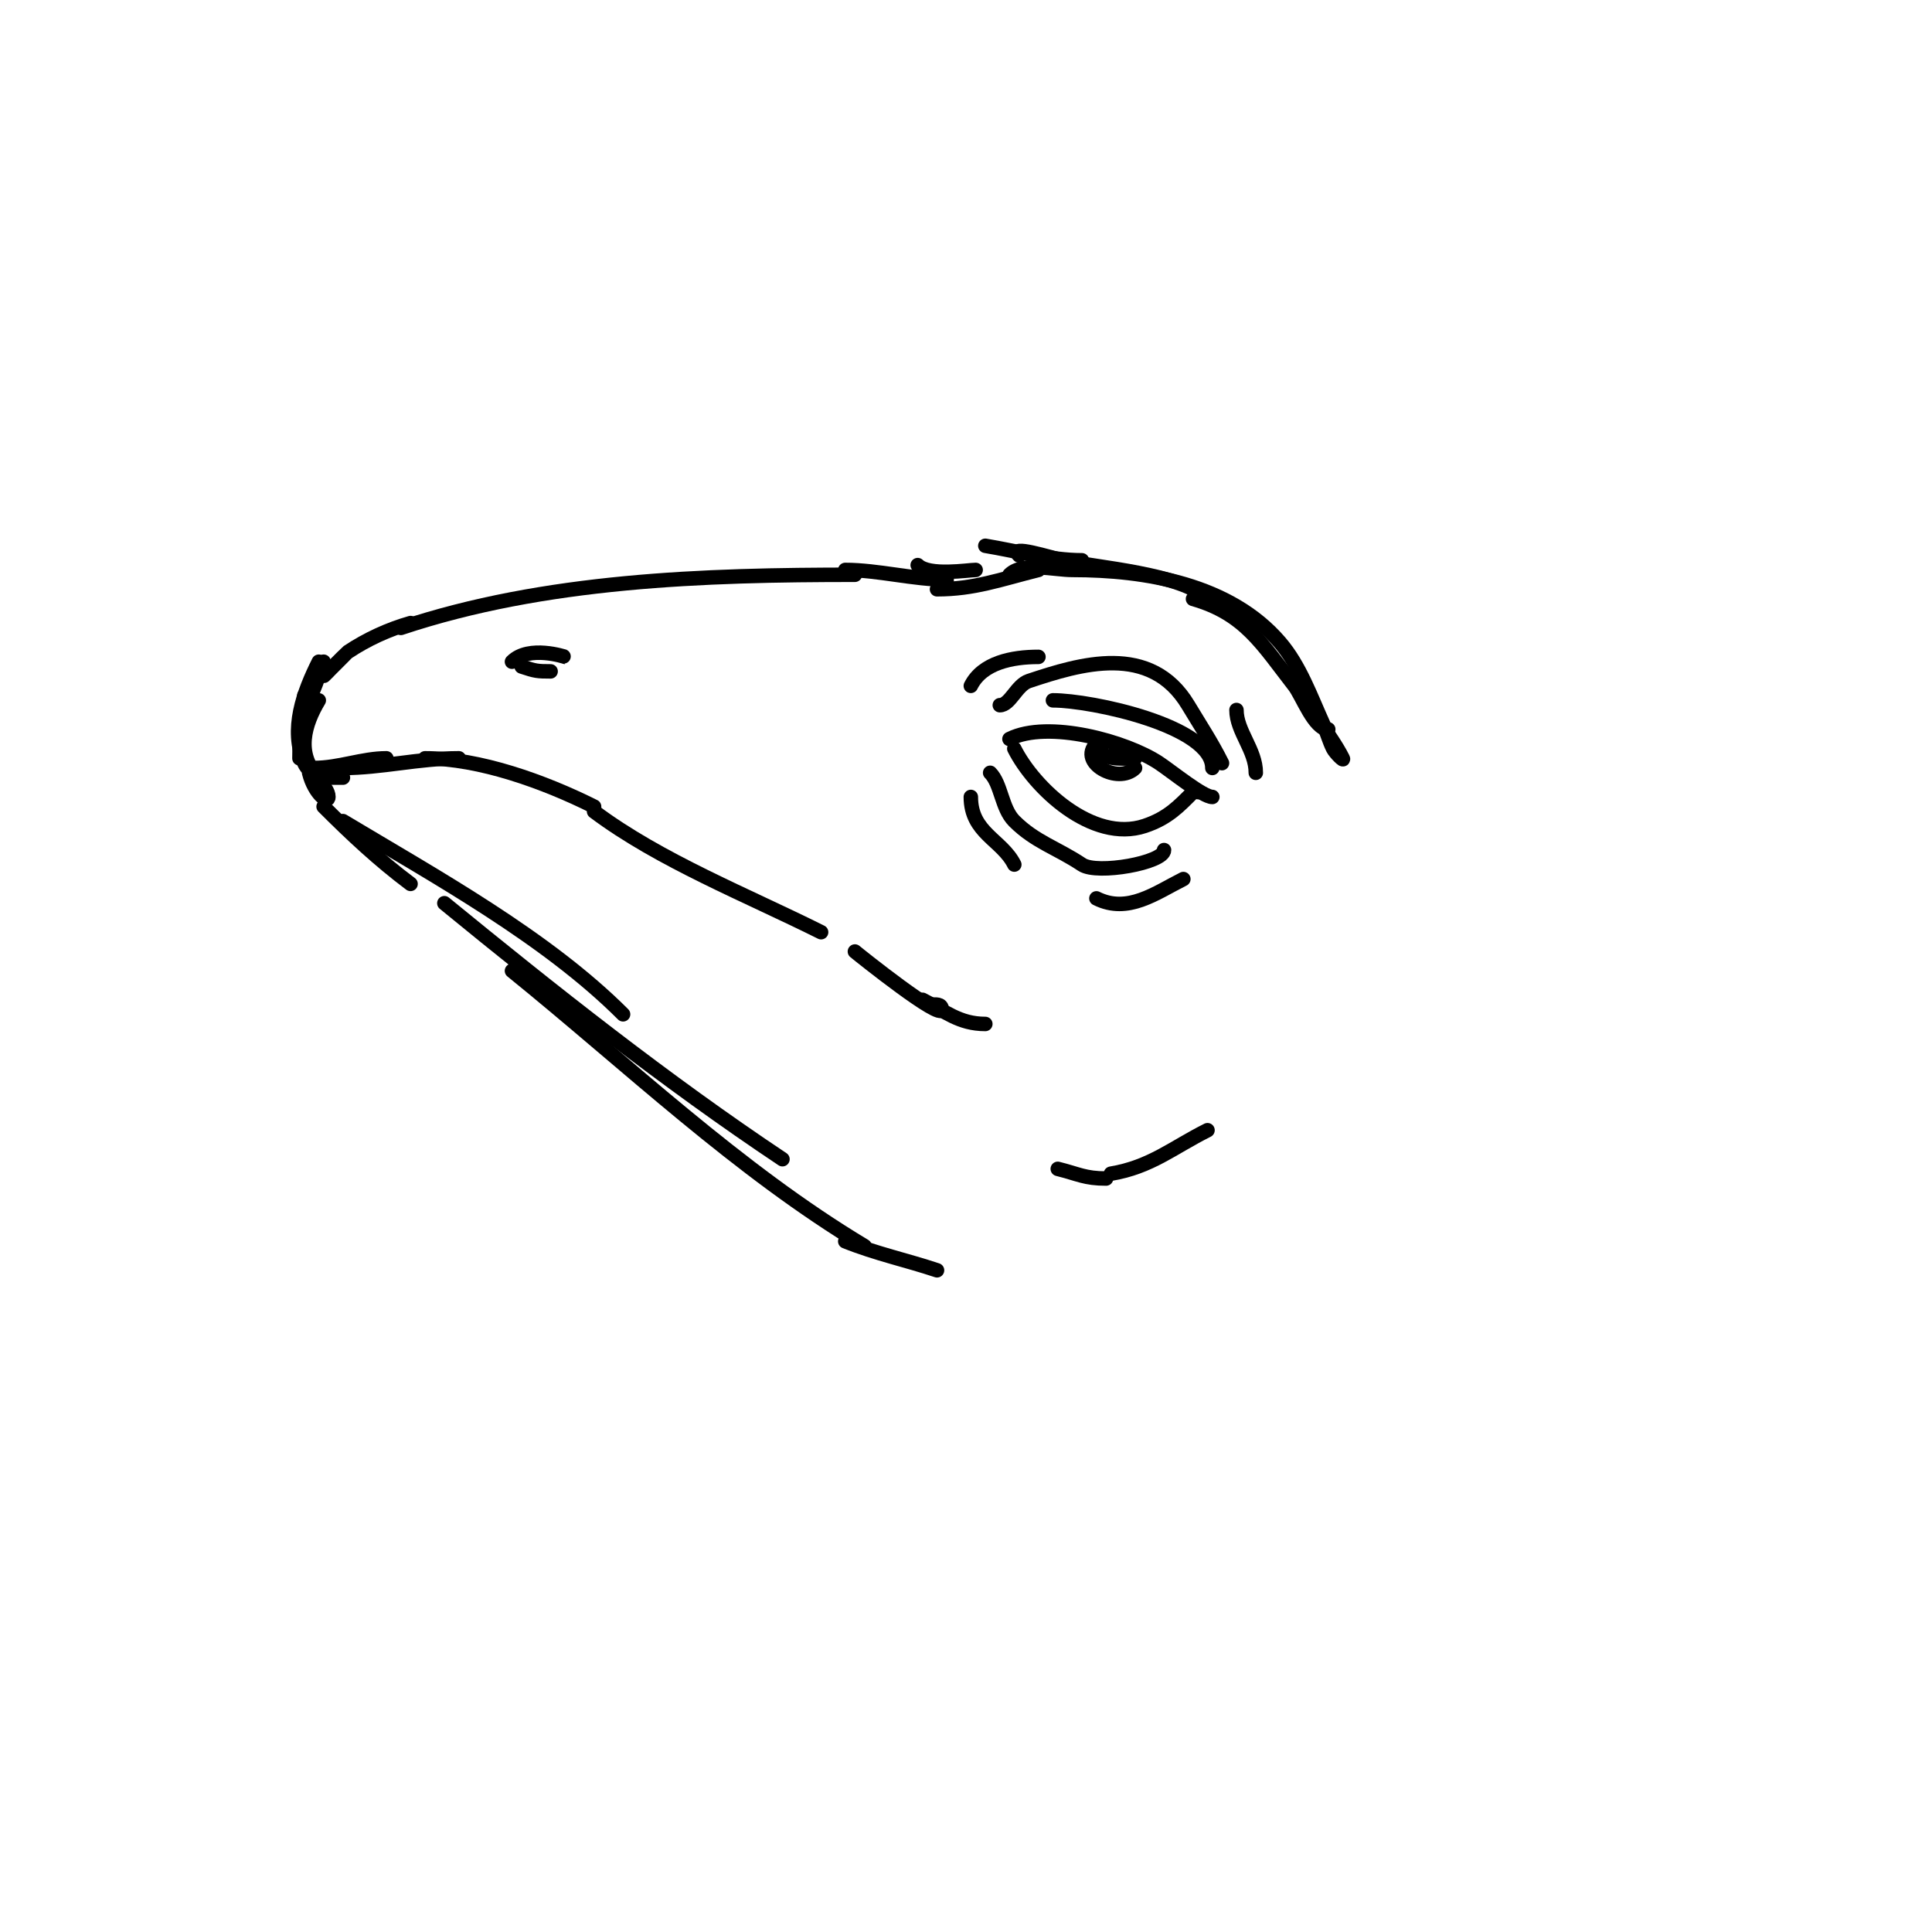 <svg viewBox='0 0 400 400' version='1.1' xmlns='http://www.w3.org/2000/svg' xmlns:xlink='http://www.w3.org/1999/xlink'><g fill='none' stroke='#000000' stroke-width='3' stroke-linecap='round' stroke-linejoin='round'><path d='M207,146c2.139,0 3.461,-4.154 6,-5c10.601,-3.534 25.203,-7.994 33,5c2.502,4.169 4.799,7.599 7,12'/><path d='M209,153c7.974,-3.987 24.181,0.454 31,5c2.62,1.747 9.079,7 11,7'/><path d='M218,145c8.005,0 33,5.309 33,14'/><path d='M210,155c4,7.999 16.128,19.624 27,16c4.858,-1.619 7.15,-4.15 10,-7c0.236,-0.236 0.667,0 1,0'/><path d='M205,160c2.309,2.309 2.362,7.362 5,10c4.304,4.304 8.83,5.553 14,9c3.186,2.124 17,-0.388 17,-3'/><path d='M227,186c6.514,3.257 12.306,-1.153 18,-4'/><path d='M201,165c0,7.47 6.423,8.846 9,14'/><path d='M227,154c-3.852,3.852 4.512,8.488 8,5'/><path d='M228,155c0,2.529 4.859,2 7,2'/><path d='M231,155c0.537,1.075 1.798,2 3,2'/><path d='M256,147c0,4.429 4,8.254 4,13'/><path d='M201,142c2.398,-4.795 8.554,-6 14,-6'/><path d='M219,242c4.287,1.072 5.611,2 10,2'/><path d='M230,243c8.259,-1.377 12.798,-5.399 20,-9'/><path d='M204,113c6.467,1.078 13.533,3 20,3'/><path d='M211,115c-2.4,-2.4 6.703,0.508 9,1c6.972,1.494 24.798,2.798 30,8'/><path d='M247,124c10.714,3.061 14.287,9.369 21,18c1.605,2.063 4.085,9 7,9'/><path d='M273,149c1.667,2.667 3.594,5.187 5,8c0.422,0.843 -1.578,-1.157 -2,-2c-0.803,-1.606 -1.257,-3.366 -2,-5c-2.615,-5.754 -4.854,-12.163 -9,-17c-10.351,-12.076 -27.787,-15 -43,-15c-3.653,0 -10.268,-1.732 -13,1'/><path d='M215,118c-7.901,1.975 -13.304,4 -21,4'/><path d='M202,118c-1.479,0 -9.654,1.346 -12,-1'/><path d='M196,120c-6.794,0 -14.249,-2 -21,-2'/><path d='M177,119c-31.291,0 -64.231,1.077 -94,11'/><path d='M67,137c-0.899,2.247 -2.134,7.134 -4,9'/><path d='M63,144c-0.541,4.869 -1,8.446 -1,13'/><path d='M67,167c5.839,5.839 11.424,11.068 18,16'/><path d='M71,170c19.308,11.585 42.083,24.083 58,40'/><path d='M92,187c22.508,18.415 45.787,36.858 70,53'/><path d='M106,201c24.142,19.544 46.714,41.228 73,57'/><path d='M175,257c6.498,2.599 12.621,3.874 19,6'/><path d='M66,145c-2.946,4.91 -4.856,11.144 0,16'/><path d='M64,160c1.085,4.341 4,6.499 4,5c0,-2.359 -4.109,-4.922 -5,-7c-3.02,-7.047 -0.178,-14.644 3,-21'/><path d='M68,139c-3.425,3.425 3.841,-3.894 4,-4c3.971,-2.647 8.411,-4.689 13,-6'/><path d='M66,161c1.667,0 3.333,0 5,0'/><path d='M65,159c5.229,0 9.981,-2 15,-2'/><path d='M71,159c8.007,0 15.628,-2 24,-2'/><path d='M88,157c11.239,0 24.643,4.821 35,10'/><path d='M123,168c13.594,10.195 31.706,17.353 47,25'/><path d='M177,197c1.035,0.863 18,14.451 18,12c0,-1.236 -1.402,-1 -2,-1'/><path d='M191,207c4.668,2.334 7.571,5 13,5'/><path d='M106,137c3.51,-3.51 11.012,-1 11,-1'/><path d='M108,138c2.857,0.952 3.261,1 6,1'/></g>
</svg>